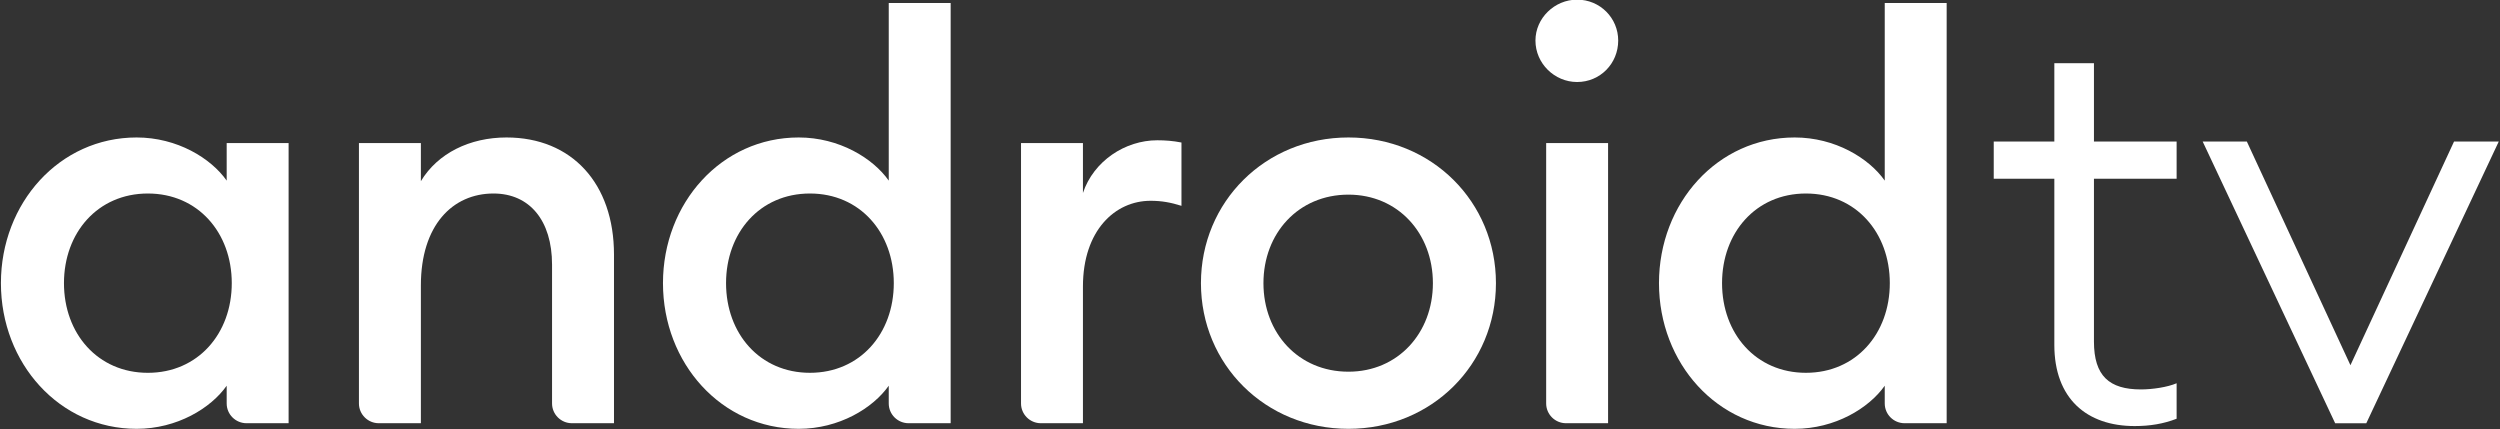 <svg width="233" height="40" viewBox="0 0 233 40" fill="none" xmlns="http://www.w3.org/2000/svg">
<rect x="0" y="0" width="233" height="40" fill="#333333" stroke="none"/>
<g clip-path="url(#clip0_409_1063)">
<path d="M12.731 12.812C16.51 12.812 19.66 14.745 21.127 16.834V13.334H26.898V39.444H22.979C21.956 39.444 21.127 38.621 21.127 37.602V35.948C19.66 38.035 16.51 39.966 12.731 39.966C5.545 39.966 0.086 33.858 0.086 26.39C0.086 18.922 5.545 12.812 12.731 12.812ZM13.781 18.035C9.11 18.035 5.962 21.69 5.962 26.39C5.962 31.089 9.11 34.746 13.781 34.746C18.45 34.746 21.601 31.089 21.601 26.39C21.601 21.69 18.451 18.035 13.781 18.035Z" fill="white"/>
<path d="M33.453 13.334H39.226V16.885C40.799 14.275 43.791 12.812 47.202 12.812C53.288 12.812 57.224 17.095 57.224 23.727V39.444H53.303C52.281 39.444 51.451 38.618 51.451 37.601V24.667C51.451 20.542 49.351 18.035 45.995 18.035C42.165 18.035 39.226 21.012 39.226 26.598V39.444H35.303C34.283 39.444 33.453 38.618 33.453 37.601V13.334Z" fill="white"/>
<path d="M74.435 12.812C78.213 12.812 81.363 14.745 82.831 16.834V0.28H88.601V39.444H84.682C83.661 39.444 82.831 38.62 82.831 37.601V35.948C81.363 38.035 78.213 39.966 74.435 39.966C67.246 39.966 61.789 33.858 61.789 26.39C61.789 18.922 67.246 12.812 74.435 12.812ZM75.486 18.035C70.816 18.035 67.668 21.689 67.668 26.39C67.668 31.089 70.816 34.745 75.486 34.745C80.153 34.745 83.302 31.089 83.302 26.39C83.302 21.689 80.153 18.035 75.486 18.035Z" fill="white"/>
<path d="M95.158 13.335H100.93V17.983C101.926 15.006 104.865 13.074 107.857 13.074C108.589 13.074 109.327 13.127 110.113 13.283V19.183C109.114 18.87 108.277 18.714 107.228 18.714C103.922 18.714 100.93 21.483 100.93 26.704V39.444H97.009C95.988 39.444 95.159 38.619 95.159 37.602V13.335H95.158Z" fill="white"/>
<path d="M125.675 39.966C117.911 39.966 111.928 33.96 111.928 26.392C111.928 18.82 117.911 12.812 125.675 12.812C133.442 12.812 139.422 18.818 139.422 26.392C139.422 33.96 133.442 39.966 125.675 39.966ZM125.675 34.642C130.292 34.642 133.546 31.037 133.546 26.392C133.546 21.745 130.292 18.14 125.675 18.14C121.006 18.14 117.753 21.745 117.753 26.392C117.753 31.037 121.006 34.642 125.675 34.642Z" fill="white"/>
<path d="M146.986 7.643C144.888 7.643 143.104 5.922 143.104 3.778C143.104 1.69 144.888 -0.033 146.986 -0.033C149.137 -0.033 150.817 1.69 150.817 3.778C150.817 5.922 149.137 7.643 146.986 7.643ZM144.103 13.334H149.873V39.444H145.953C144.931 39.444 144.103 38.617 144.103 37.601V13.334Z" fill="white"/>
<path d="M167.261 12.812C171.039 12.812 174.188 14.745 175.658 16.834V0.28H181.429V39.444H177.51C176.485 39.444 175.658 38.62 175.658 37.601V35.948C174.188 38.035 171.039 39.966 167.261 39.966C160.074 39.966 154.617 33.858 154.617 26.39C154.617 18.922 160.074 12.812 167.261 12.812ZM168.311 18.035C163.643 18.035 160.495 21.689 160.495 26.39C160.495 31.089 163.643 34.745 168.311 34.745C172.982 34.745 176.13 31.089 176.13 26.39C176.13 21.689 172.982 18.035 168.311 18.035Z" fill="white"/>
<path d="M191.464 16.656H185.816V13.191H191.464V5.891H195.156V13.191H202.861V16.656H195.156V31.833C195.156 35.035 196.582 36.295 199.536 36.295C200.591 36.295 202.017 36.085 202.861 35.719V39.026C201.645 39.499 200.381 39.709 198.955 39.709C194.471 39.709 191.464 37.134 191.464 32.146V16.656Z" fill="white"/>
<path d="M232.885 13.19L220.539 39.447H217.637L205.289 13.19H209.405L219.061 34.038L228.717 13.19H232.885Z" fill="white"/>
</g>
<defs>
<clipPath id="clip0_409_1063">
<rect width="233" height="40" fill="white"/>
</clipPath>
</defs>
</svg>
